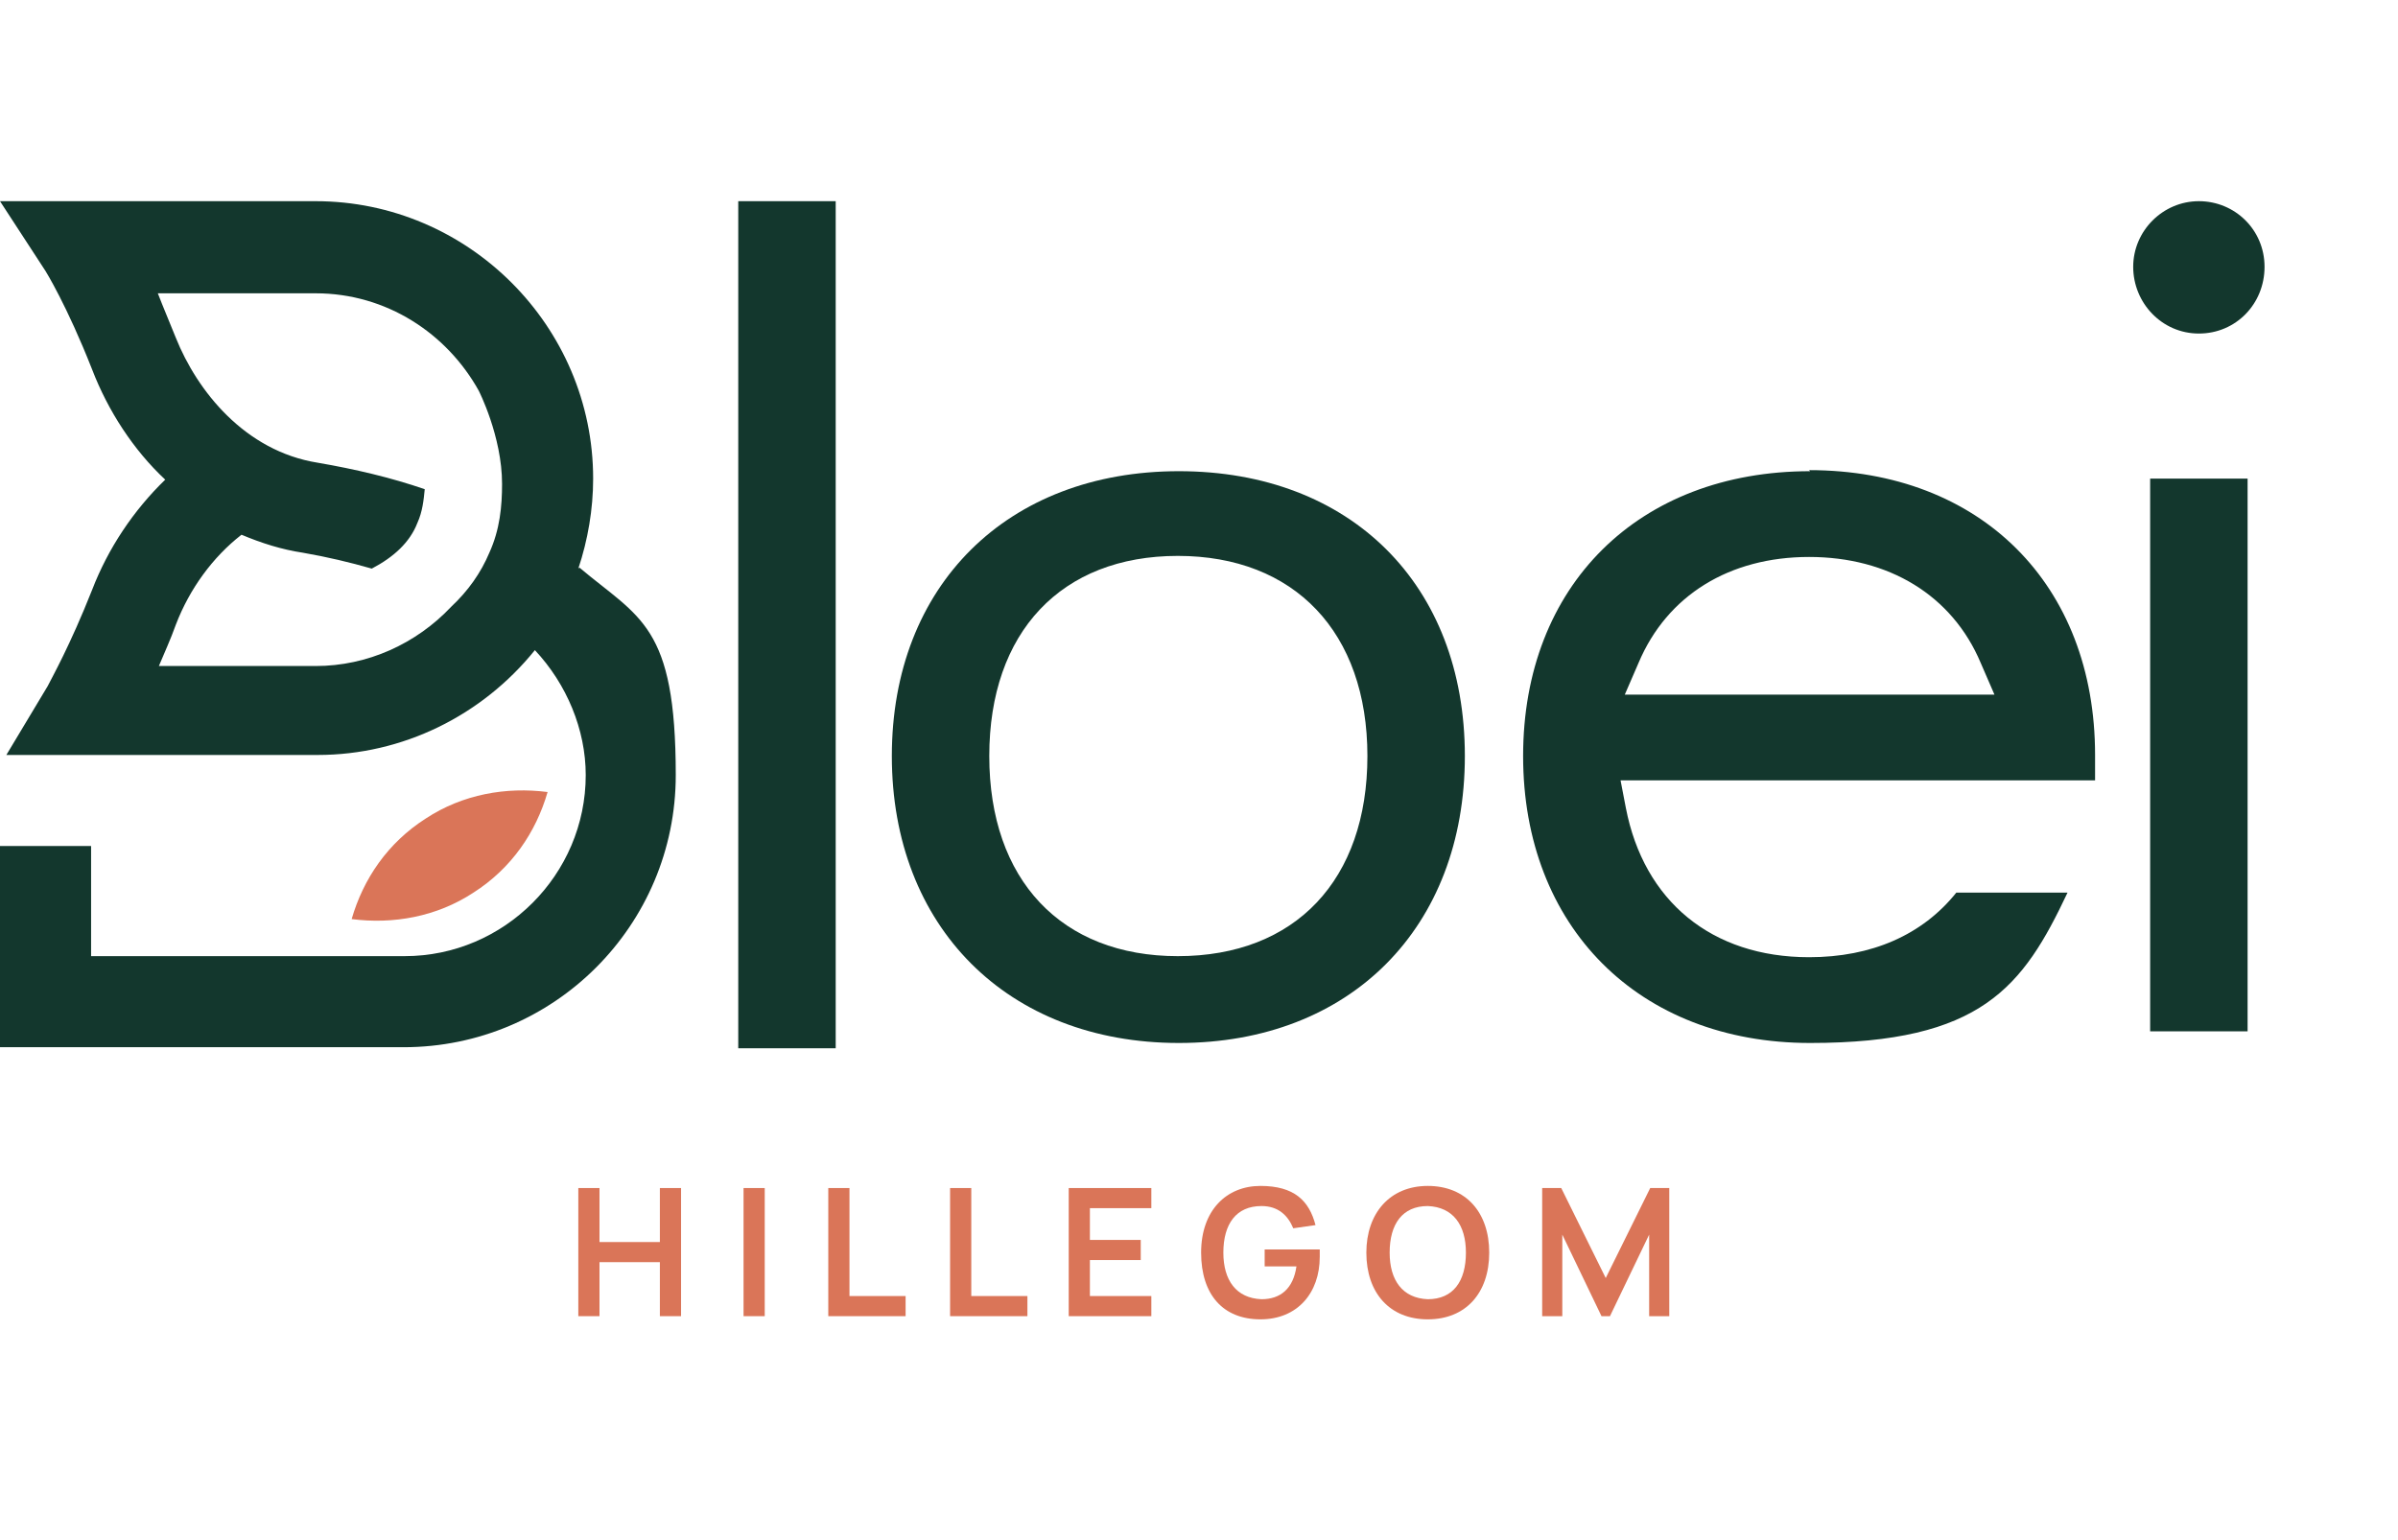 <?xml version="1.0" encoding="UTF-8"?>
<svg id="Laag_1" xmlns="http://www.w3.org/2000/svg" version="1.1" viewBox="0 0 226.4 145.4">
  <!-- Generator: Adobe Illustrator 29.1.0, SVG Export Plug-In . SVG Version: 2.1.0 Build 142)  -->
  <defs>
    <style>
      .st0 {
        fill: #da7558;
      }

      .st1 {
        fill: #13372d;
      }
    </style>
  </defs>
  <g>
    <path class="st0" d="M54.6,124.3v-12.1h2v5.1h5.7v-5.1h2v12.1h-2v-5.1h-5.7v5.1h-2Z"/>
    <path class="st0" d="M70.2,124.3v-12.1h2v12.1h-2Z"/>
    <path class="st0" d="M78.2,124.3v-12.1h2v10.2h5.3v1.9h-7.3Z"/>
    <path class="st0" d="M89.7,124.3v-12.1h2v10.2h5.3v1.9h-7.3Z"/>
    <path class="st0" d="M108.7,122.4v1.9h-7.8v-12.1h7.8v1.9h-5.8v3h4.8v1.9h-4.8v3.4h5.8Z"/>
    <path class="st0" d="M113.4,118.3c0-4,2.4-6.3,5.6-6.3s4.6,1.4,5.2,3.7l-2.1.3c-.5-1.2-1.4-2.1-3-2.1-2.4,0-3.6,1.7-3.6,4.4,0,2.6,1.2,4.3,3.6,4.4,1.8,0,3-1,3.3-3.1h-3v-1.6h5.2c0,.2,0,.6,0,.7,0,3.4-2.1,5.9-5.6,5.9s-5.6-2.3-5.6-6.3Z"/>
    <path class="st0" d="M129,118.3c0-3.7,2.2-6.3,5.8-6.3s5.8,2.5,5.8,6.3-2.2,6.3-5.8,6.3-5.8-2.5-5.8-6.3ZM138.4,118.3c0-2.6-1.2-4.3-3.6-4.4-2.4,0-3.6,1.7-3.6,4.4,0,2.6,1.2,4.3,3.6,4.4,2.4,0,3.6-1.7,3.6-4.4Z"/>
    <path class="st0" d="M145.6,124.3v-12.1h1.8l4.2,8.5,4.2-8.5h1.8v12.1h-1.9v-7.7l-3.7,7.7h-.8l-3.7-7.7v7.7h-1.9Z"/>
  </g>
  <g>
    <g>
      <rect class="st1" x="69.7" y="19" width="9.2" height="80"/>
      <path class="st1" d="M111.3,44.5c-16.2,0-27.1,10.8-27.1,26.9s10.9,27.1,27.1,27.1,27-10.9,27-27.1-10.8-26.9-27-26.9ZM111.2,90.3c-11,0-17.8-7.2-17.8-18.9s6.8-18.9,17.8-18.9,17.9,7.2,17.9,18.9-6.8,18.9-17.9,18.9Z"/>
      <path class="st1" d="M170.9,44.5c-16.2,0-27.1,10.8-27.1,26.9s10.9,27.1,27.1,27.1,20.1-5.3,24.3-14.2h-10.5c-3.2,4-8,6.1-13.9,6.1-9.2,0-15.6-5.3-17.3-14.1l-.5-2.6h44.8c0-.8,0-1.5,0-2.4,0-16.1-10.8-26.9-27-26.9ZM153.4,65.6l1.3-3c2.7-6.4,8.6-10,16.1-10s13.5,3.6,16.2,10l1.3,3h-34.9Z"/>
      <path class="st1" d="M207.6,31.5c3.5,0,6.2-2.8,6.2-6.3s-2.8-6.2-6.2-6.2-6.2,2.8-6.2,6.2,2.7,6.3,6.2,6.3Z"/>
      <rect class="st1" x="203" y="45.2" width="9.2" height="52.2"/>
    </g>
    <path class="st1" d="M54.6,53.7c.9-2.7,1.4-5.6,1.4-8.5,0-14.4-11.8-26.2-26.2-26.2H0s4.3,6.6,4.3,6.6c0,0,2,3.2,4.4,9.3,1.5,3.9,3.9,7.6,6.9,10.4-3,2.9-5.4,6.5-6.9,10.4-2.1,5.3-3.8,8.3-4.2,9.1l-3.9,6.5h29.4c8,0,15.5-3.7,20.5-9.9,3,3.2,4.8,7.5,4.8,11.8,0,9.4-7.7,17.1-17.1,17.1H8.6v-10.4H0v19h38.1c14.2,0,25.7-11.5,25.7-25.7s-3.4-14.8-9.1-19.6ZM46.2,52.2c-.8,1.9-2,3.6-3.6,5.1-3.3,3.5-7.9,5.6-12.8,5.6h-14.8c.5-1.2,1.1-2.5,1.6-3.9,1.3-3.4,3.5-6.4,6.2-8.5,1.9.8,3.8,1.4,5.8,1.7,2.3.4,4.4.9,6.5,1.5,2.1-1.1,3.6-2.5,4.3-4.3.5-1.1.6-2.2.7-3.2-3.2-1.1-6.6-1.9-10.1-2.5-6.9-1.1-11.4-6.8-13.4-11.8-.6-1.5-1.2-2.9-1.7-4.2h14.9c6.7,0,12.4,3.8,15.4,9.2,0,0,2.2,4.3,2.2,8.8,0,2.1-.2,4.3-1.2,6.5Z"/>
    <path class="st0" d="M40.2,77.3c-3.6,2.3-5.9,5.7-7,9.5,3.9.5,8-.2,11.5-2.5,3.6-2.3,5.9-5.7,7-9.5-3.9-.5-8,.2-11.5,2.5Z"/>
  </g>
</svg>